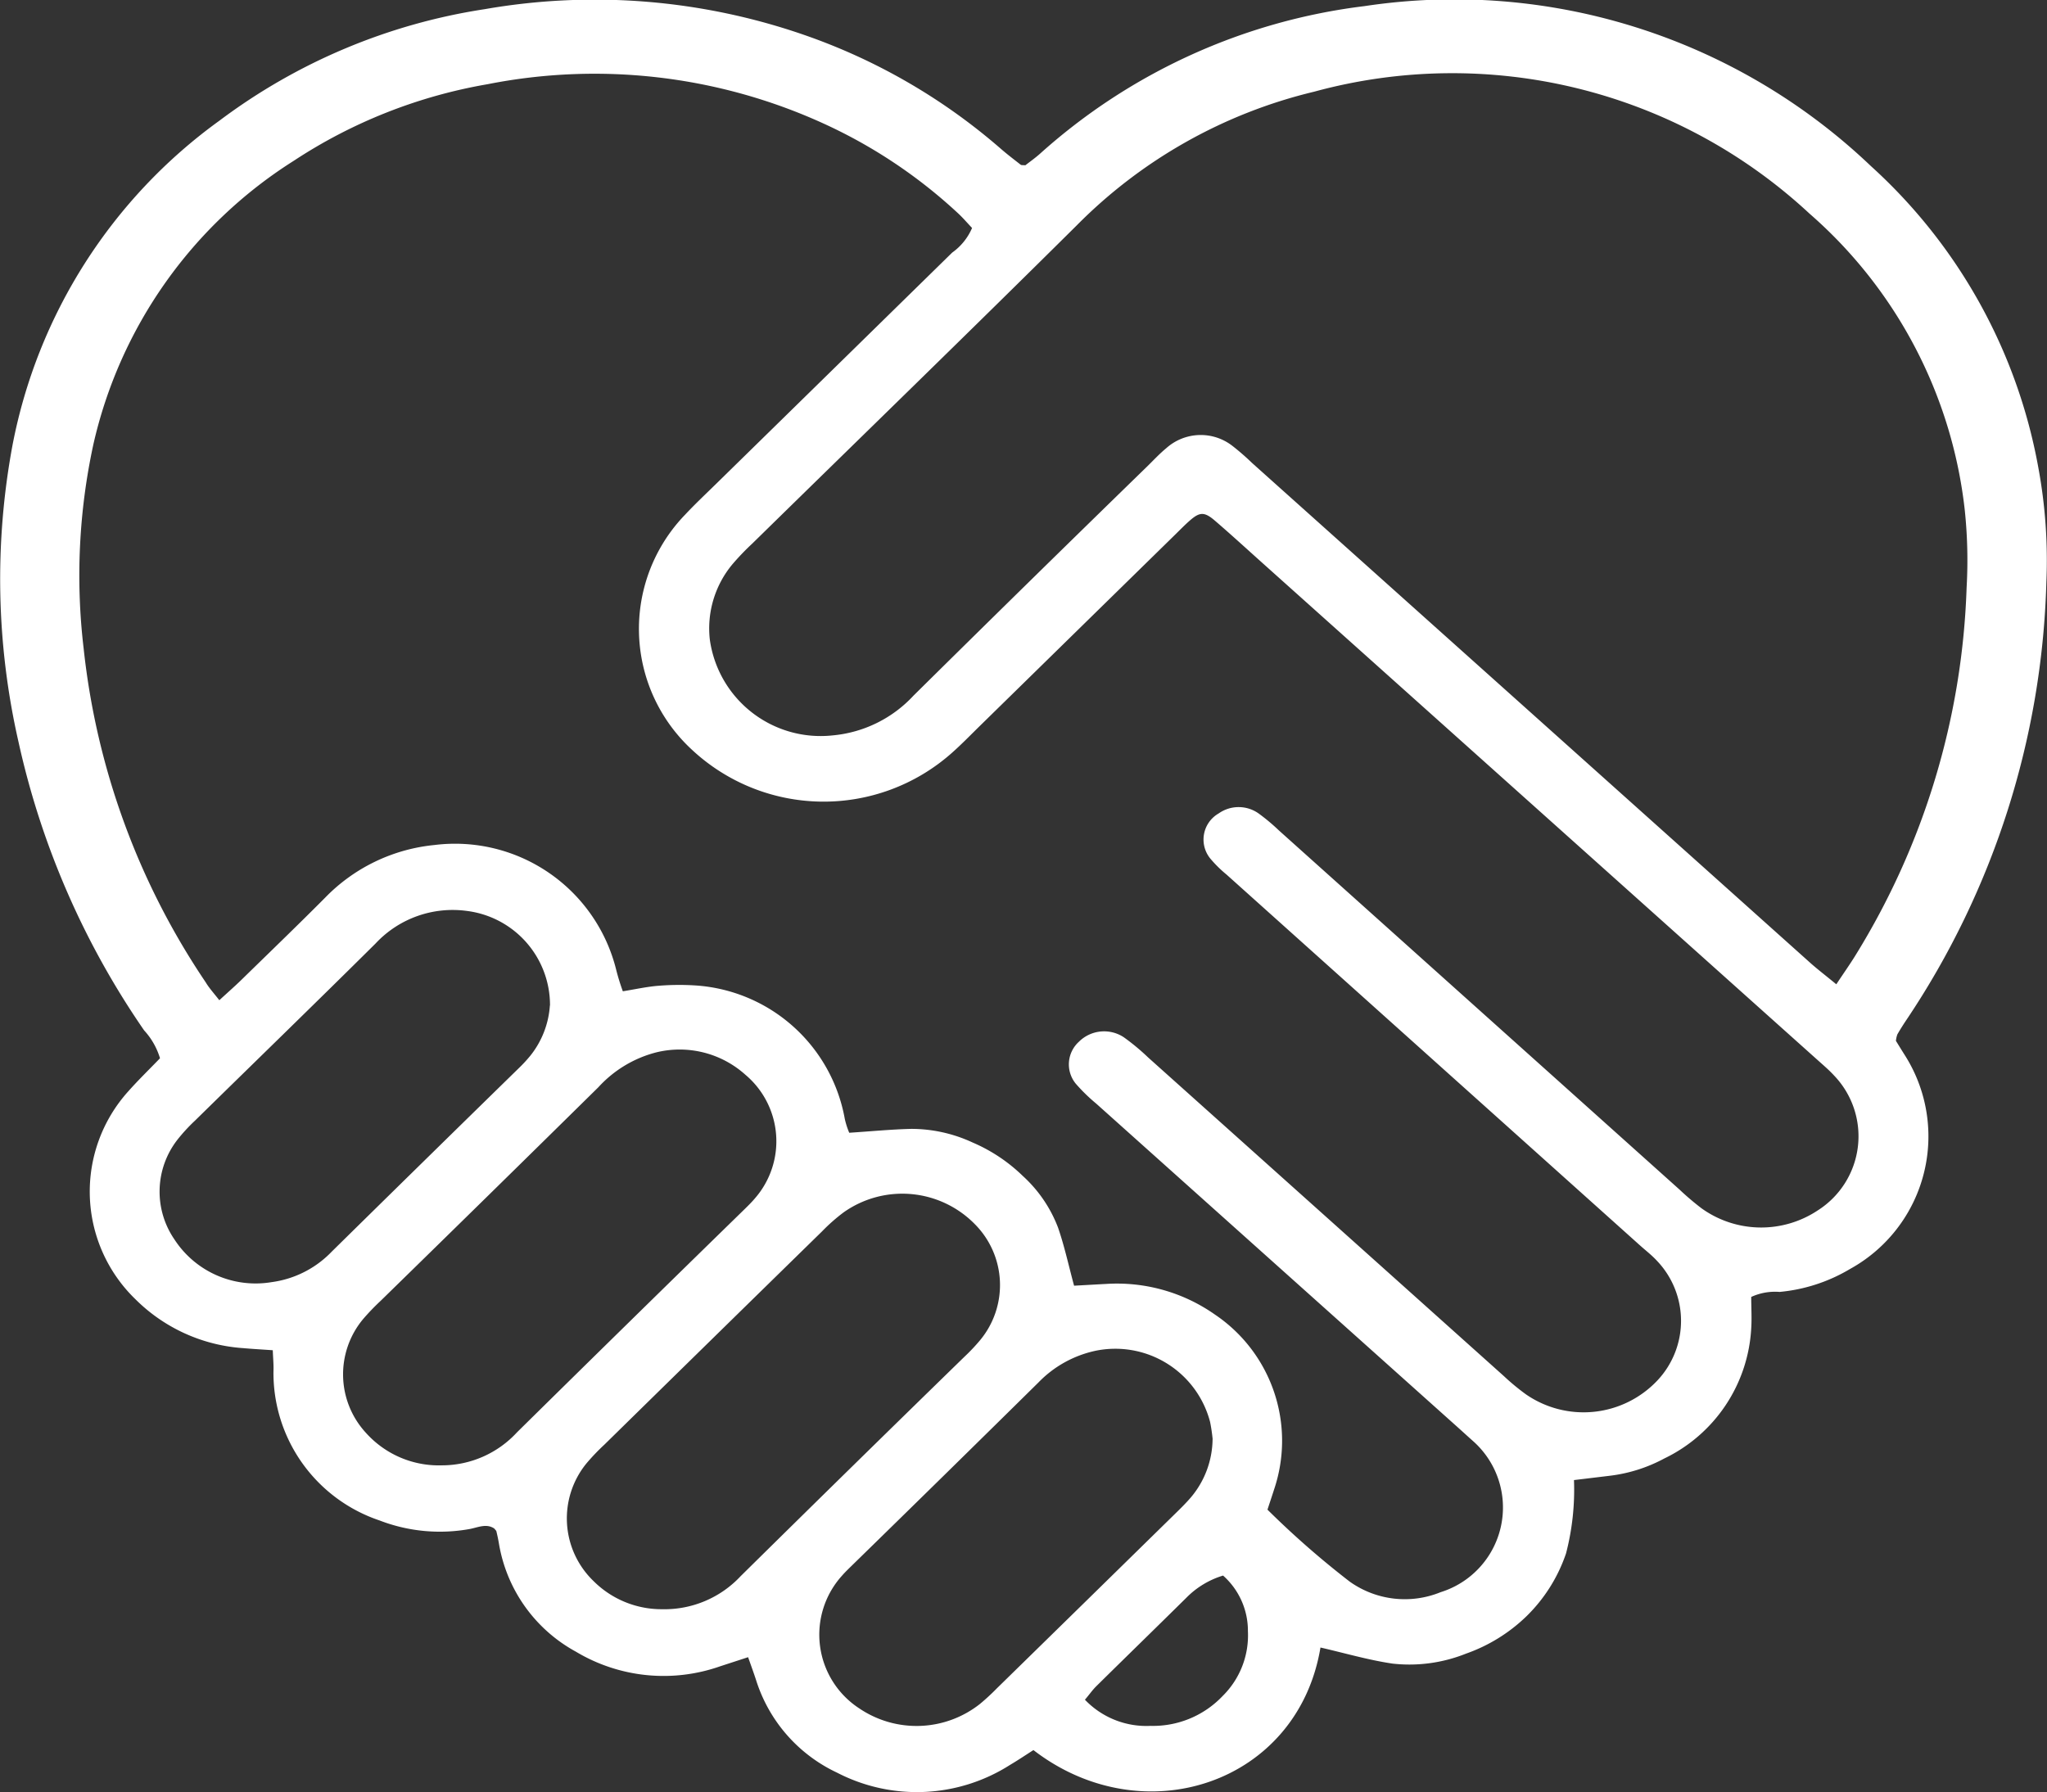 <?xml version="1.0" encoding="UTF-8"?>
<svg xmlns="http://www.w3.org/2000/svg" width="72.114" height="63.147" viewBox="0 0 72.114 63.147">
  <rect x="0" y="0" width="72.114" height="63.147" fill="#333333" stroke="none"/>
  <g id="Gruppe_939" data-name="Gruppe 939" transform="translate(408.907 200.308)">
    <path id="Pfad_109" data-name="Pfad 109" d="M-342.115-163.632c.094.152.2.325.306.493a5.335,5.335,0,0,1-1.92,7.543,5.888,5.888,0,0,1-2.484.81,2.012,2.012,0,0,0-1,.177c0,.377.024.746,0,1.11a5.417,5.417,0,0,1-3.062,4.582,5.4,5.4,0,0,1-1.921.609l-1.261.152a8.916,8.916,0,0,1-.28,2.584,5.613,5.613,0,0,1-1.388,2.209,5.839,5.839,0,0,1-2.137,1.323,5.361,5.361,0,0,1-2.587.351c-.856-.127-1.693-.373-2.539-.567-.8,4.8-6.238,6.6-10.112,3.614-.26.165-.534.351-.819.519a6.106,6.106,0,0,1-6.1.276,5.387,5.387,0,0,1-2.854-3.268c-.082-.25-.173-.5-.279-.8l-.985.321a6.01,6.01,0,0,1-5.081-.515,5.34,5.34,0,0,1-2.717-3.839c-.023-.133-.052-.265-.084-.4-.007-.03-.039-.054-.074-.1-.273-.186-.571-.042-.855.014a5.9,5.9,0,0,1-3.19-.3,5.483,5.483,0,0,1-3.735-5.255c.01-.228-.014-.457-.024-.742-.385-.027-.715-.045-1.043-.074a5.945,5.945,0,0,1-3.794-1.721,5.276,5.276,0,0,1-.251-7.331c.355-.4.744-.777,1.115-1.162a2.522,2.522,0,0,0-.56-.983,28.785,28.785,0,0,1-4.423-10.155,25.805,25.805,0,0,1-.213-10.467,18.38,18.38,0,0,1,7.293-11.435,20.786,20.786,0,0,1,9.343-3.926,22.525,22.525,0,0,1,11.292.921,21.04,21.04,0,0,1,6.883,3.993c.229.2.47.382.708.569.022.017.065.009.162.018.145-.114.335-.247.508-.4a20.9,20.9,0,0,1,11.444-5.209A21.255,21.255,0,0,1-343-194.459a18.849,18.849,0,0,1,5.9,10.619,17.909,17.909,0,0,1,.285,4.035,29.113,29.113,0,0,1-4.928,15.431c-.113.168-.221.339-.322.514A.951.951,0,0,0-342.115-163.632Zm-59.066-1.432c.316-.291.544-.49.76-.7.991-.968,1.989-1.929,2.966-2.911a6.205,6.205,0,0,1,3.843-1.857,5.85,5.85,0,0,1,6.414,4.4,7.7,7.7,0,0,0,.233.753c.458-.074.854-.163,1.254-.194a8.983,8.983,0,0,1,1.315-.011,5.723,5.723,0,0,1,5.25,4.7,2.851,2.851,0,0,0,.157.49c.783-.051,1.486-.12,2.19-.137a5.139,5.139,0,0,1,2.16.482,5.806,5.806,0,0,1,1.761,1.174,4.735,4.735,0,0,1,1.246,1.826c.227.658.374,1.344.564,2.044.389-.021.757-.043,1.126-.062a6,6,0,0,1,3.83,1.075,5.362,5.362,0,0,1,2.091,6.164c-.07.221-.145.441-.234.714a31.171,31.171,0,0,0,2.9,2.538,3.344,3.344,0,0,0,3.2.37,3.125,3.125,0,0,0,1.151-5.316c-.177-.157-.351-.317-.527-.475q-6.381-5.713-12.761-11.427a6.134,6.134,0,0,1-.723-.707,1.075,1.075,0,0,1,.117-1.47,1.258,1.258,0,0,1,1.583-.157,7.8,7.8,0,0,1,.856.711q6.267,5.612,12.532,11.227a7.985,7.985,0,0,0,.78.645,3.573,3.573,0,0,0,4.625-.487,3.065,3.065,0,0,0-.016-4.225c-.185-.2-.4-.364-.6-.544q-7.281-6.531-14.562-13.063a4.322,4.322,0,0,1-.575-.569,1.059,1.059,0,0,1,.3-1.582,1.217,1.217,0,0,1,1.427.014,7.093,7.093,0,0,1,.7.588l14.112,12.654a9.613,9.613,0,0,0,.771.656,3.6,3.6,0,0,0,4.094.076,3.094,3.094,0,0,0,.578-4.753c-.183-.2-.39-.374-.591-.555l-19.481-17.445c-.579-.518-1.151-1.044-1.741-1.551-.371-.319-.534-.31-.88-.009-.178.155-.343.326-.512.491l-6.878,6.738c-.338.331-.667.672-1.022.984a6.8,6.8,0,0,1-9.142-.142,5.79,5.79,0,0,1-.226-8.279c.346-.37.716-.717,1.078-1.072q4.164-4.078,8.326-8.158a2.055,2.055,0,0,0,.7-.867c-.167-.176-.319-.355-.49-.514a17.8,17.8,0,0,0-4.788-3.187,19.43,19.43,0,0,0-11.789-1.365,17.935,17.935,0,0,0-6.831,2.7,15.994,15.994,0,0,0-7.062,10.011,21.818,21.818,0,0,0-.34,7.155,25.941,25.941,0,0,0,4.3,11.777C-401.544-165.5-401.387-165.327-401.181-165.065Zm56.965-.561c.278-.419.491-.72.684-1.034a26.265,26.265,0,0,0,3.907-12.945,16.906,16.906,0,0,0-.065-2.731,16.228,16.228,0,0,0-5.471-10.447,18.482,18.482,0,0,0-17.45-4.295,17.5,17.5,0,0,0-8.367,4.714c-3.789,3.759-7.619,7.476-11.431,11.212a8.881,8.881,0,0,0-.7.731,3.531,3.531,0,0,0-.792,2.644,3.941,3.941,0,0,0,4.332,3.38,4.425,4.425,0,0,0,2.843-1.4q4.108-4.061,8.247-8.09c.217-.213.425-.438.659-.63a1.818,1.818,0,0,1,2.336-.076,8.723,8.723,0,0,1,.689.6q9.852,8.823,19.7,17.645C-344.842-166.126-344.578-165.924-344.216-165.626Zm-49.1,16.95a3.6,3.6,0,0,0,2.621-1.162q3.97-3.914,7.96-7.807c.145-.142.292-.283.422-.437a3.061,3.061,0,0,0-.337-4.359,3.463,3.463,0,0,0-3.12-.791A4.156,4.156,0,0,0-387.825-162q-3.826,3.771-7.669,7.525a8.055,8.055,0,0,0-.631.658,3.04,3.04,0,0,0,.107,3.994A3.446,3.446,0,0,0-393.319-148.676Zm7.773,5.07a3.671,3.671,0,0,0,2.728-1.165q3.932-3.88,7.888-7.735a6.633,6.633,0,0,0,.556-.59,3.04,3.04,0,0,0-.183-4.068,3.578,3.578,0,0,0-4.632-.427,6.439,6.439,0,0,0-.759.669q-3.84,3.757-7.674,7.52a7.6,7.6,0,0,0-.629.659A3.064,3.064,0,0,0-388-144.6,3.39,3.39,0,0,0-385.546-143.606Zm19.357-5.986a6.057,6.057,0,0,0-.09-.611,3.451,3.451,0,0,0-4.046-2.508,3.947,3.947,0,0,0-2,1.113q-3.276,3.233-6.57,6.449c-.12.118-.243.235-.353.362a3.1,3.1,0,0,0,.611,4.676,3.6,3.6,0,0,0,4.25-.158,7.7,7.7,0,0,0,.594-.548q3.109-3.042,6.215-6.088c.217-.212.436-.424.632-.654A3.225,3.225,0,0,0-366.189-149.592Zm-23.345-15.288a3.344,3.344,0,0,0-2.933-3.332,3.712,3.712,0,0,0-3.212,1.148c-2.11,2.094-4.244,4.163-6.365,6.245a6.082,6.082,0,0,0-.616.67,2.975,2.975,0,0,0-.108,3.508,3.411,3.411,0,0,0,3.423,1.51,3.591,3.591,0,0,0,2.127-1.081q3.286-3.234,6.583-6.457a5.007,5.007,0,0,0,.412-.446A3.169,3.169,0,0,0-389.535-164.88Zm23.714,20.087a3.057,3.057,0,0,0-1.3.787c-1.054,1.041-2.115,2.073-3.169,3.113-.137.135-.249.3-.4.475a2.993,2.993,0,0,0,2.309.922,3.381,3.381,0,0,0,2.542-1.052,3,3,0,0,0,.891-2.284A2.6,2.6,0,0,0-365.82-144.792Z" fill="#fff"></path>
  </g>
</svg>
